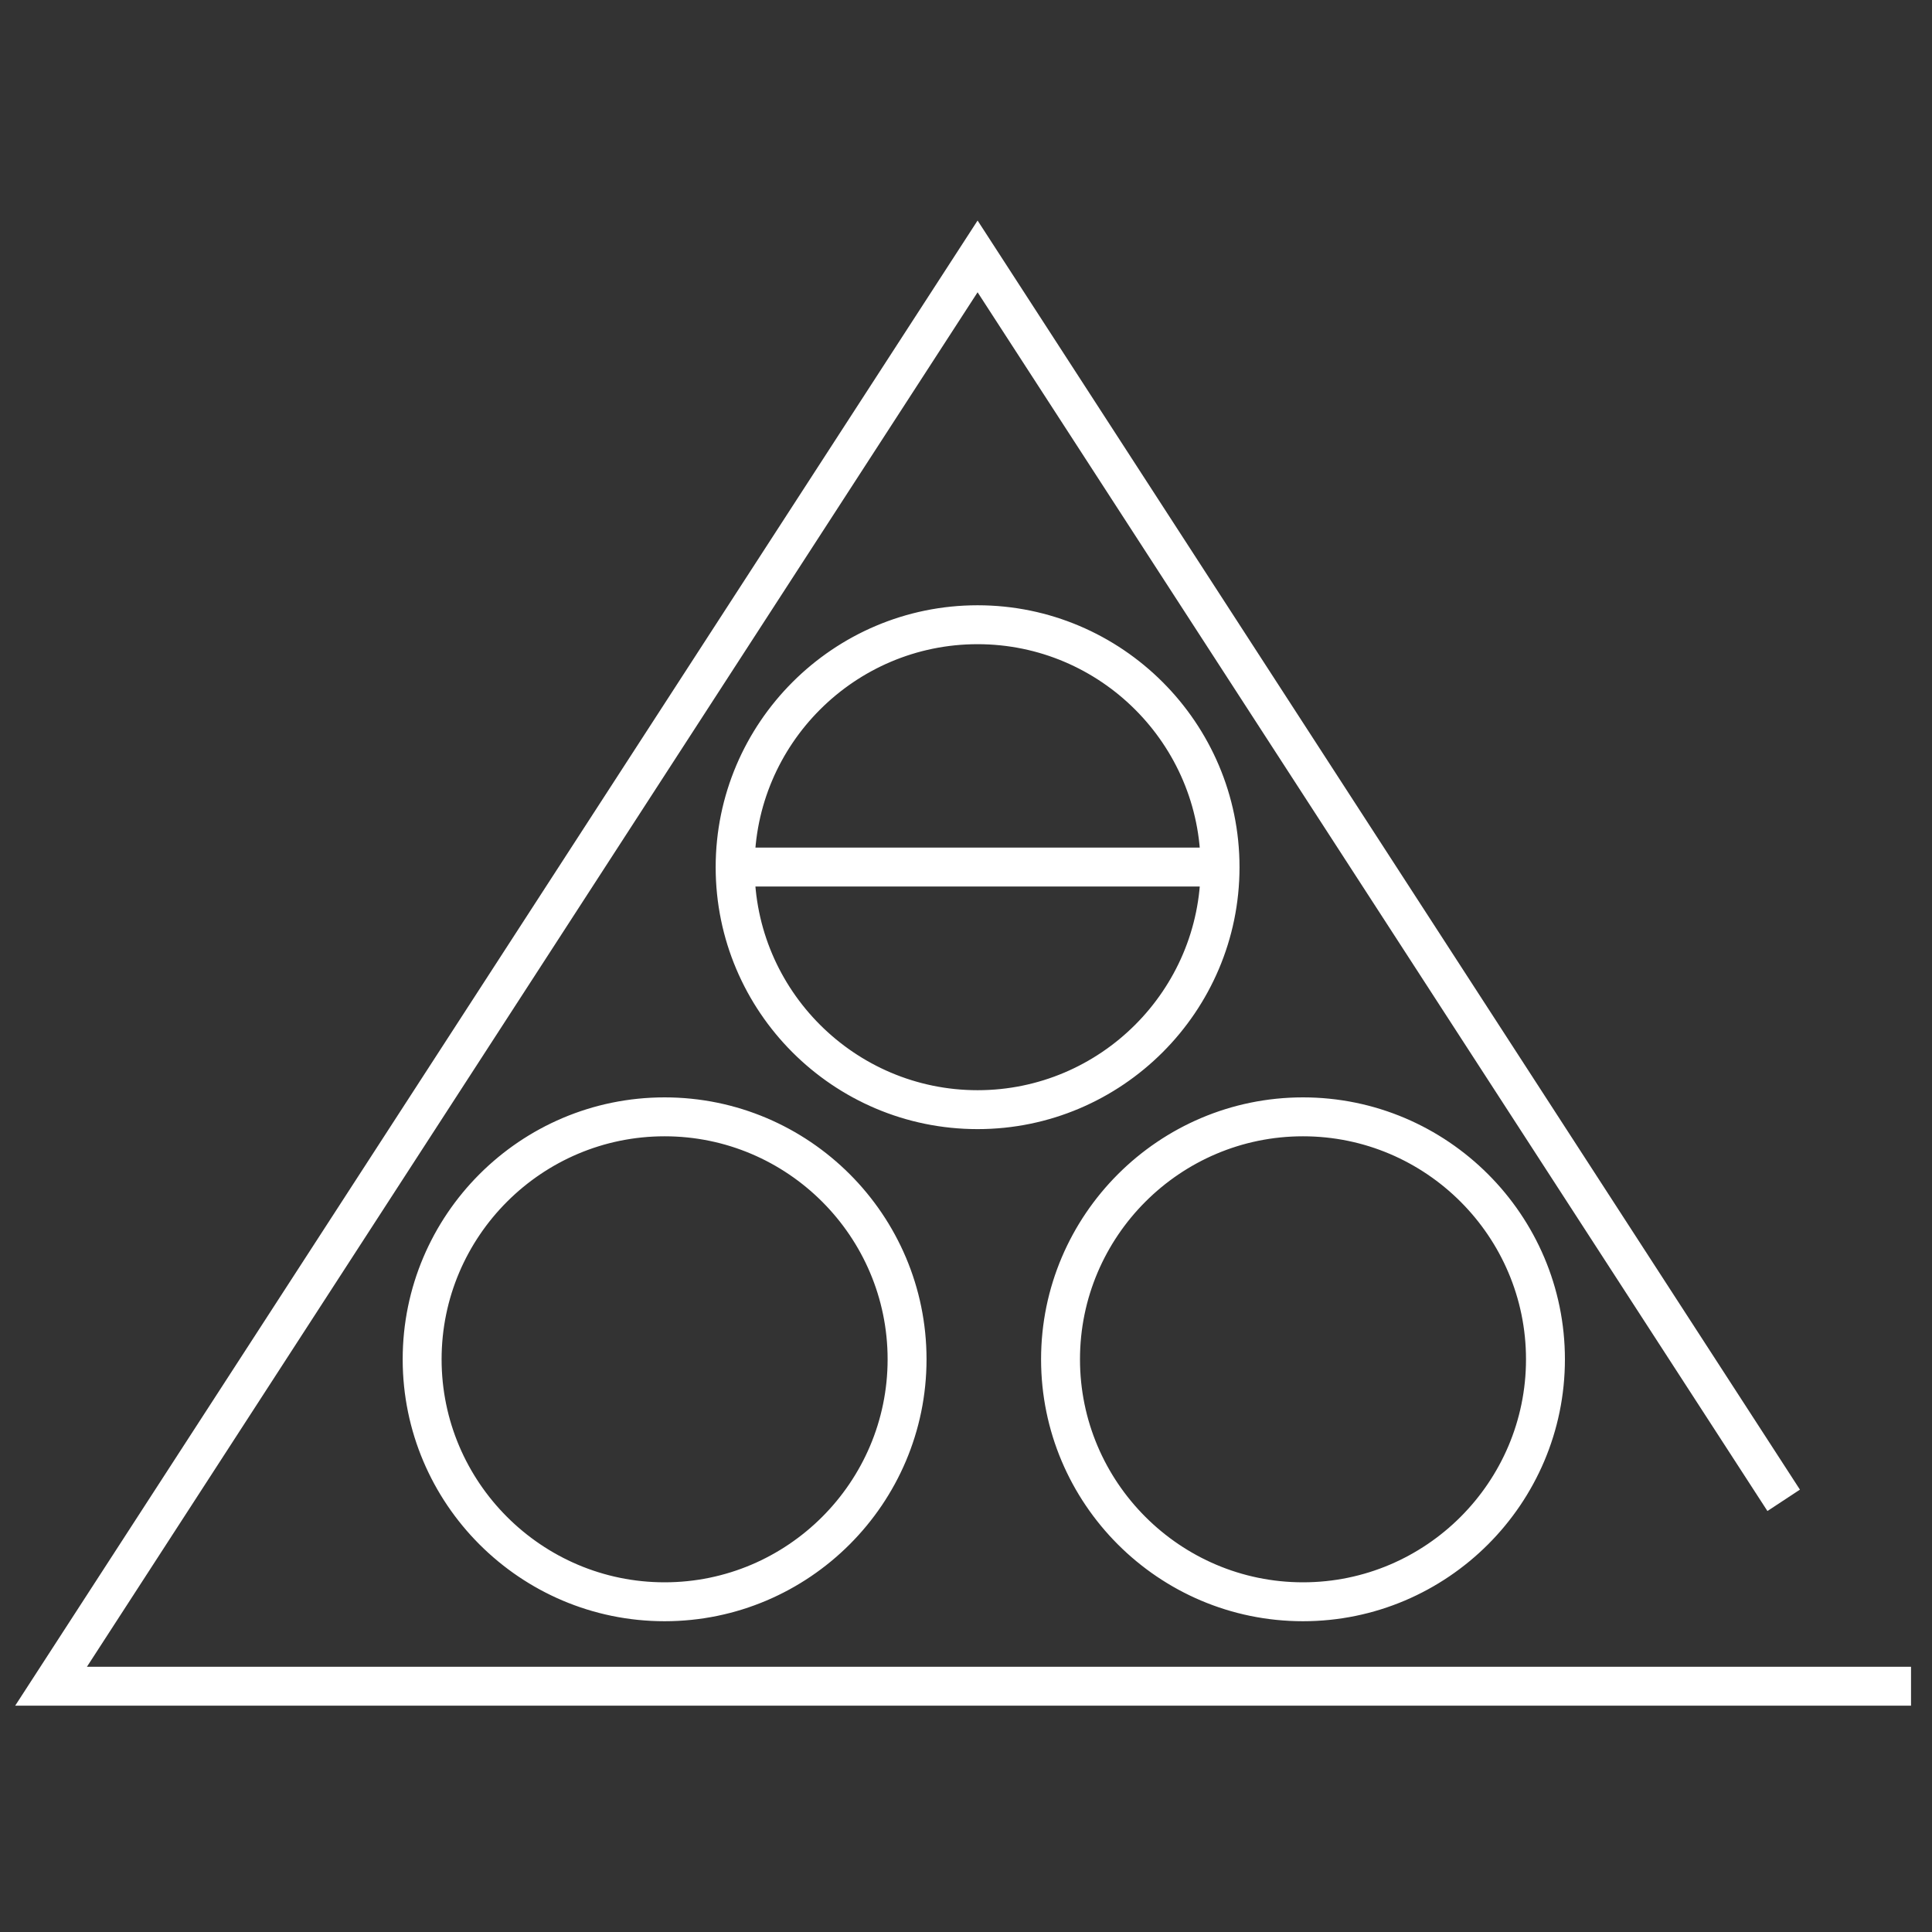 <?xml version="1.0" encoding="UTF-8"?>
<svg xmlns="http://www.w3.org/2000/svg" id="Layer_1" viewBox="0 0 70 70">
  <rect x="0" y="0" width="70" height="70" fill="#333333" stroke="none"/>
  <defs>
    <style>
      .cls-1 {
        fill: #fff;
        stroke: #fff;
        stroke-miterlimit: 10;
        stroke-width: .5px;
      }
    </style>
  </defs>
  <polygon class="cls-1" points="68.99 61.55 1.01 61.55 35.42 8.45 64.87 53.9 64.11 54.4 35.42 10.13 2.69 60.64 68.99 60.64 68.99 61.55"></polygon>
  <path class="cls-1" d="M35.42,40.66c-5.1,0-9.24-4.15-9.24-9.24s4.15-9.24,9.24-9.24,9.24,4.15,9.24,9.24-4.15,9.24-9.24,9.24ZM35.42,23.09c-4.59,0-8.33,3.74-8.33,8.33s3.74,8.33,8.33,8.33,8.33-3.74,8.33-8.33-3.74-8.33-8.33-8.33Z"></path>
  <path class="cls-1" d="M24.08,58.49c-5.1,0-9.24-4.15-9.24-9.24s4.14-9.24,9.24-9.24,9.24,4.15,9.24,9.24-4.15,9.24-9.24,9.24ZM24.08,40.92c-4.59,0-8.33,3.74-8.33,8.33s3.74,8.33,8.33,8.33,8.33-3.74,8.33-8.33-3.74-8.33-8.33-8.33Z"></path>
  <path class="cls-1" d="M47.21,58.49c-5.1,0-9.24-4.15-9.24-9.24s4.15-9.24,9.24-9.24,9.24,4.15,9.24,9.24-4.15,9.24-9.24,9.24ZM47.21,40.92c-4.59,0-8.33,3.74-8.33,8.33s3.74,8.33,8.33,8.33,8.33-3.74,8.33-8.33-3.74-8.33-8.33-8.33Z"></path>
  <rect class="cls-1" x="26.64" y="30.96" width="17.57" height=".91"></rect>
</svg>
